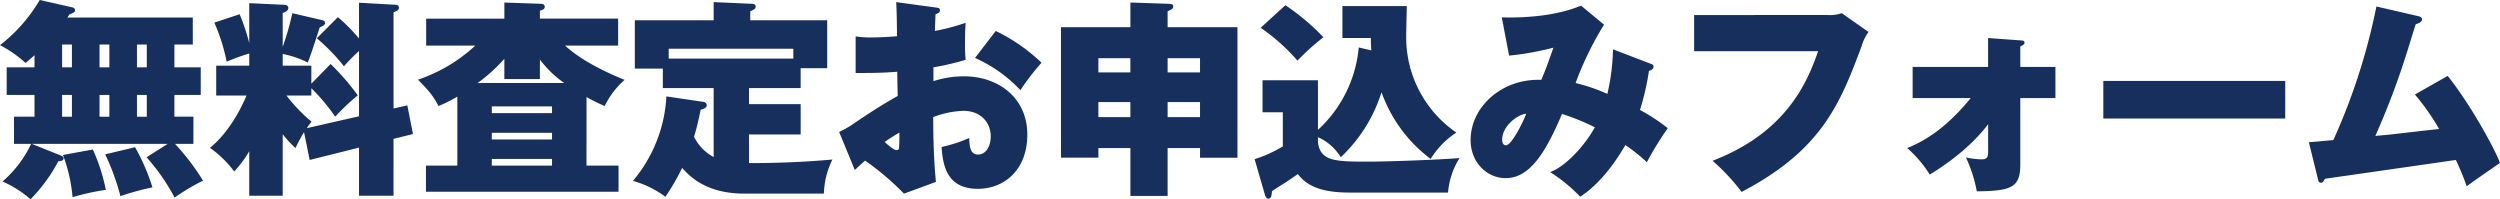 <svg xmlns="http://www.w3.org/2000/svg" width="538.02" height="42.885" viewBox="0 0 538.02 42.885">
  <path id="パス_619" data-name="パス 619" d="M-262.395-24.03h-5.985v5.94h5.985v4.68h-4.41v5.85h3.69A24.6,24.6,0,0,1-269.28.54a23.365,23.365,0,0,1,6.03,3.825,34.852,34.852,0,0,0,5.985-8.19c.405,0,1.125-.045,1.125-.63,0-.36-.315-.495-.9-.72l-5.94-2.385h29.25l-4.545,2.88a44.1,44.1,0,0,1,6.03,8.685A45.782,45.782,0,0,1-226.125.36a50.148,50.148,0,0,0-6.03-7.92h3.96v-5.85h-4.095v-4.68h5.67v-5.94h-5.67v-4.9h3.96V-34.74h-27c.09-.135.225-.315.5-.72.63-.225,1.17-.4,1.17-.855,0-.36-.27-.54-.63-.63l-6.975-1.575a34.439,34.439,0,0,1-8.55,9.72,25.786,25.786,0,0,1,5.49,3.825c.495-.405.99-.81,1.935-1.665Zm13.995-4.9h2.115v4.9H-248.4Zm0,10.845h2.115v4.68H-248.4Zm-8.055-10.845h2.115v4.9h-2.115Zm0,10.845h2.115v4.68h-2.115Zm18.225-10.845v4.9h-2.115v-4.9Zm0,10.845v4.68h-2.115v-4.68Zm-8.955,12.78a49.843,49.843,0,0,1,3.285,9,53.5,53.5,0,0,1,6.885-1.89,43.4,43.4,0,0,0-3.735-8.64Zm-9.09.135a33.368,33.368,0,0,1,2.07,9.09A48.976,48.976,0,0,1-247.05,2.34a38.666,38.666,0,0,0-2.79-8.685Zm53.46-15.345v-3.87h-6.165v-2.52a20.658,20.658,0,0,1,5.4,1.845c.585-1.53.675-1.755,2.565-7.56.855-.36,1.17-.63,1.17-.99a.622.622,0,0,0-.495-.54l-6.57-1.53a57.829,57.829,0,0,1-2.07,7.245v-7.29c.54-.18,1.215-.5,1.215-1.08a.714.714,0,0,0-.72-.675l-7.695-.36v8.595a43.2,43.2,0,0,0-2.07-6.21l-5.445,1.8a40.086,40.086,0,0,1,2.655,8.415A42.148,42.148,0,0,1-216.18-27v2.61h-7.11v6.435h6.525c-1.3,3.1-3.96,8.1-7.875,11.25a23.138,23.138,0,0,1,5.22,5.085,23.156,23.156,0,0,0,3.24-4.365V3.6h7.2V-9.63a24.248,24.248,0,0,0,2.745,2.97,38.115,38.115,0,0,1,1.845-3.42l1.215,5.985,10.62-2.655V3.6h7.425V-8.64l4.185-1.035-1.215-6.165-2.97.675v-20.7c.765-.315,1.17-.495,1.17-1.035a.634.634,0,0,0-.63-.585l-7.965-.45v7.695a38.524,38.524,0,0,0-4.545-4.59l-4.545,4.545a41.755,41.755,0,0,1,5.85,6.03,37.579,37.579,0,0,1,3.24-3.285V-13.5l-11.25,2.565c.36-.54.54-.765,1.035-1.4a34.786,34.786,0,0,1-5.4-5.625h5.355V-19.53a41.72,41.72,0,0,1,5.13,6.12,48.128,48.128,0,0,1,4.86-4.59,50.647,50.647,0,0,0-5.85-6.75Zm59.22,2.88A36.637,36.637,0,0,0-139.68-15.7,17.611,17.611,0,0,1-135.4-21.33c-8.325-3.375-11.475-6.21-12.825-7.38h11.43v-5.8h-16.83v-1.71c.72-.225,1.035-.36,1.035-.855s-.45-.63-.945-.63l-7.74-.27v3.465h-16.83v5.8h10.575a34.088,34.088,0,0,1-12.33,7.335c2.25,2.34,3.105,3.2,4.41,5.67a29.953,29.953,0,0,0,4.05-2.025V-2.88h-6.75V2.745h41.445V-2.88H-143.6ZM-163.98-8.505v-1.44h12.96v1.44Zm0-5.67v-1.44h12.96v1.44Zm0,11.3V-4.32h12.96v1.44Zm-3.06-17.775a35.357,35.357,0,0,0,5.76-5.22v4.365h7.65V-25.7a23.329,23.329,0,0,0,5.22,5.04Zm58.41,1.08h11.115V-23.85H-91.8V-34.155h-16.56V-36.09c.855-.4,1.17-.54,1.17-1.035s-.54-.585-1.035-.585l-8.01-.36v3.915H-133.2v10.4h6.03v4.185h10.935v14.85a10.008,10.008,0,0,1-4.23-4.365c.54-1.62,1.035-3.915,1.44-5.805.855-.27,1.305-.495,1.305-.99a.782.782,0,0,0-.765-.72l-7.92-1.17A30.7,30.7,0,0,1-133.6.405a21.424,21.424,0,0,1,6.975,3.42,45.261,45.261,0,0,0,3.6-6.21c1.845,2.07,5.445,5.535,13.41,5.535h17.1a17.491,17.491,0,0,1,1.845-7.335c-3.15.27-9.135.765-17.955.765V-9.585h11.115V-16.11H-108.63Zm-17.28-6.345v-2.115h26.82v2.115Zm48.96-12.15c.135,2.475.135,4.455.18,7.335-2.655.225-4.5.27-5.49.27a21.445,21.445,0,0,1-3.42-.225v7.875c2.79,0,5.715,0,8.955-.27.045,3.645.09,4,.09,5.22-3.24,1.8-6.345,3.825-9.4,5.895a21.035,21.035,0,0,1-3.195,1.845l3.375,8.19c.36-.36,1.44-1.35,2.205-2.025a57.261,57.261,0,0,1,8.37,7.11L-68.4.63c-.45-4.635-.585-9.315-.585-13.95a20.078,20.078,0,0,1,6.48-1.35c3.78,0,5.9,2.565,5.9,5.49,0,2.205-1.08,3.915-2.7,3.915-1.755,0-1.845-1.71-1.935-3.555a31.65,31.65,0,0,1-5.94,1.935c.27,4.185,1.26,9,7.785,9,5.9,0,10.665-4.275,10.665-11.655,0-7.92-6.21-12.555-13.635-12.555a21.417,21.417,0,0,0-6.57,1.035v-2.97a56.1,56.1,0,0,0,6.93-1.62,33.057,33.057,0,0,1-.135-3.825c0-2.34.09-3.33.135-4.14a46.886,46.886,0,0,1-6.615,1.755c.09-2.43.09-2.7.135-3.6.4-.135.945-.315.945-.81,0-.54-.315-.54-.855-.63Zm.675,28.08c.045,1.62-.045,2.97-.045,3.15,0,.225-.045.63-.54.63-.63,0-2.025-1.26-2.565-1.755C-78.57-8.6-77.4-9.315-76.275-9.99Zm16.29-16.065a30.325,30.325,0,0,1,9.765,6.93,51.677,51.677,0,0,1,4.545-5.9,38.37,38.37,0,0,0-9.855-6.84Zm48.42,19.4v2.07H-3.51V-32.67H-18.54v-3.42c.72-.315,1.215-.54,1.215-1.035,0-.54-.45-.54-1.215-.585l-8.01-.27v5.31H-41.49V-4.59h8.055V-6.66h6.885v10.3h8.01V-6.66Zm-6.975-6.66v-3.24h6.975v3.24Zm0-9.63v-3.06h6.975v3.06Zm-14.9,9.63v-3.24h6.885v3.24Zm0-9.63v-3.06h6.885v3.06ZM22.59-28.305a27.359,27.359,0,0,1-8.775,17.73V-21.24H1.89v6.885H6.255V-7.02A26.737,26.737,0,0,1,.18-4.275L2.385,3.33c.135.54.4.9.765.9.63,0,.72-.855.765-1.62.36-.225.585-.4,2.745-1.755C7.515.315,8.685-.5,9.5-1.08c2.52,3.555,7.38,4.005,11.34,4.005h20.97A16.533,16.533,0,0,1,44.28-4.5c-5.13.4-15.615.765-19.71.765-7.065,0-10.215-.09-10.755-4.14V-9A10.926,10.926,0,0,1,18.72-4.68a32.489,32.489,0,0,0,8.775-14A30.781,30.781,0,0,0,38.07-4.32a18.034,18.034,0,0,1,5.535-5.67,24.808,24.808,0,0,1-10.8-20.3c0-1.575.045-3.195.135-6.93H19.08v6.885H25.2c0,.72,0,1.17.09,2.655ZM1.485-32.535a41.449,41.449,0,0,1,7.92,7.065,52.645,52.645,0,0,1,5.58-5.04A48.542,48.542,0,0,0,6.8-37.4ZM77.31-27.9A46.5,46.5,0,0,1,76.1-18.315a39.463,39.463,0,0,0-6.84-2.34,69.6,69.6,0,0,1,6.12-12.555l-4.95-4.1c-5.13,2.16-11.925,2.7-17.055,2.52l1.575,8.235a60.5,60.5,0,0,0,9.54-1.71c-1.575,4.455-1.665,4.68-2.61,6.93-8.55-.315-15.21,5.85-15.21,12.96,0,4.9,3.6,8.19,7.515,8.19,5,0,8.415-4.95,12.15-13.815a47.531,47.531,0,0,1,7.065,2.88c-2.025,3.735-6.255,8.46-9.63,9.63a33.974,33.974,0,0,1,6.48,5.31c5.22-3.375,8.73-9.45,9.72-11.115A35.014,35.014,0,0,1,84.6-3.6a67.378,67.378,0,0,1,4.5-7.335,39.636,39.636,0,0,0-5.985-3.915,55.764,55.764,0,0,0,1.935-8.415c.225-.09.99-.27.99-.9,0-.4-.225-.5-.72-.675ZM58.635-14.04c-.405,1.17-3.06,6.795-4.365,6.795-.675,0-.81-.765-.81-1.17C53.46-11.655,57.15-14,58.635-14.04ZM94.77-35.28V-27.5h26.685c-2.34,6.75-6.885,17.505-22.725,23.58a43.461,43.461,0,0,1,6.255,6.705c17.28-9.045,21.195-18.945,25.875-31.5a9.3,9.3,0,0,1,1.44-2.925l-5.76-4.05a7.756,7.756,0,0,1-3.105.4ZM154.3-17.415c-4.05,4.95-8.37,8.64-13.68,10.755a25.49,25.49,0,0,1,4.86,5.715C152.28-5.13,156.015-9.09,158.04-11.79v5.805c0,1.035-.045,1.755-1.4,1.755a16.879,16.879,0,0,1-3.375-.405,30.055,30.055,0,0,1,2.34,7.29c7.425-.09,9.36-.765,9.36-5.805V-17.415h7.56v-6.7h-7.56v-4.41c.63-.315.9-.45.9-.81,0-.45-.315-.45-.9-.5l-6.93-.495v6.21H141.795v6.7Zm28.53-3.69v8.1h39.15v-8.1Zm67.05,2.925a49.022,49.022,0,0,1,5.22,7.425c-1.485.135-8.775.99-10.395,1.17-.72.09-.945.09-3.33.315a164.625,164.625,0,0,0,6.21-16.155c.4-1.125,2.07-6.66,2.475-7.875.675-.225,1.35-.45,1.35-1.08,0-.36-.27-.54-.855-.675l-8.955-2.07a132.491,132.491,0,0,1-9.27,28.755c-.675.045-4.815.45-5.265.45l1.935,7.875c.09.405.18.855.675.855.405,0,.54-.315.855-.855,6.525-.945,10.71-1.53,28.17-4.05a56.768,56.768,0,0,1,2.34,5.67c.99-.81,6.03-4.23,7.155-5.04-1.17-3.15-6.39-12.645-11.25-18.72Z" transform="translate(269.82 38.52)" fill="#172f5d"/>
</svg>
